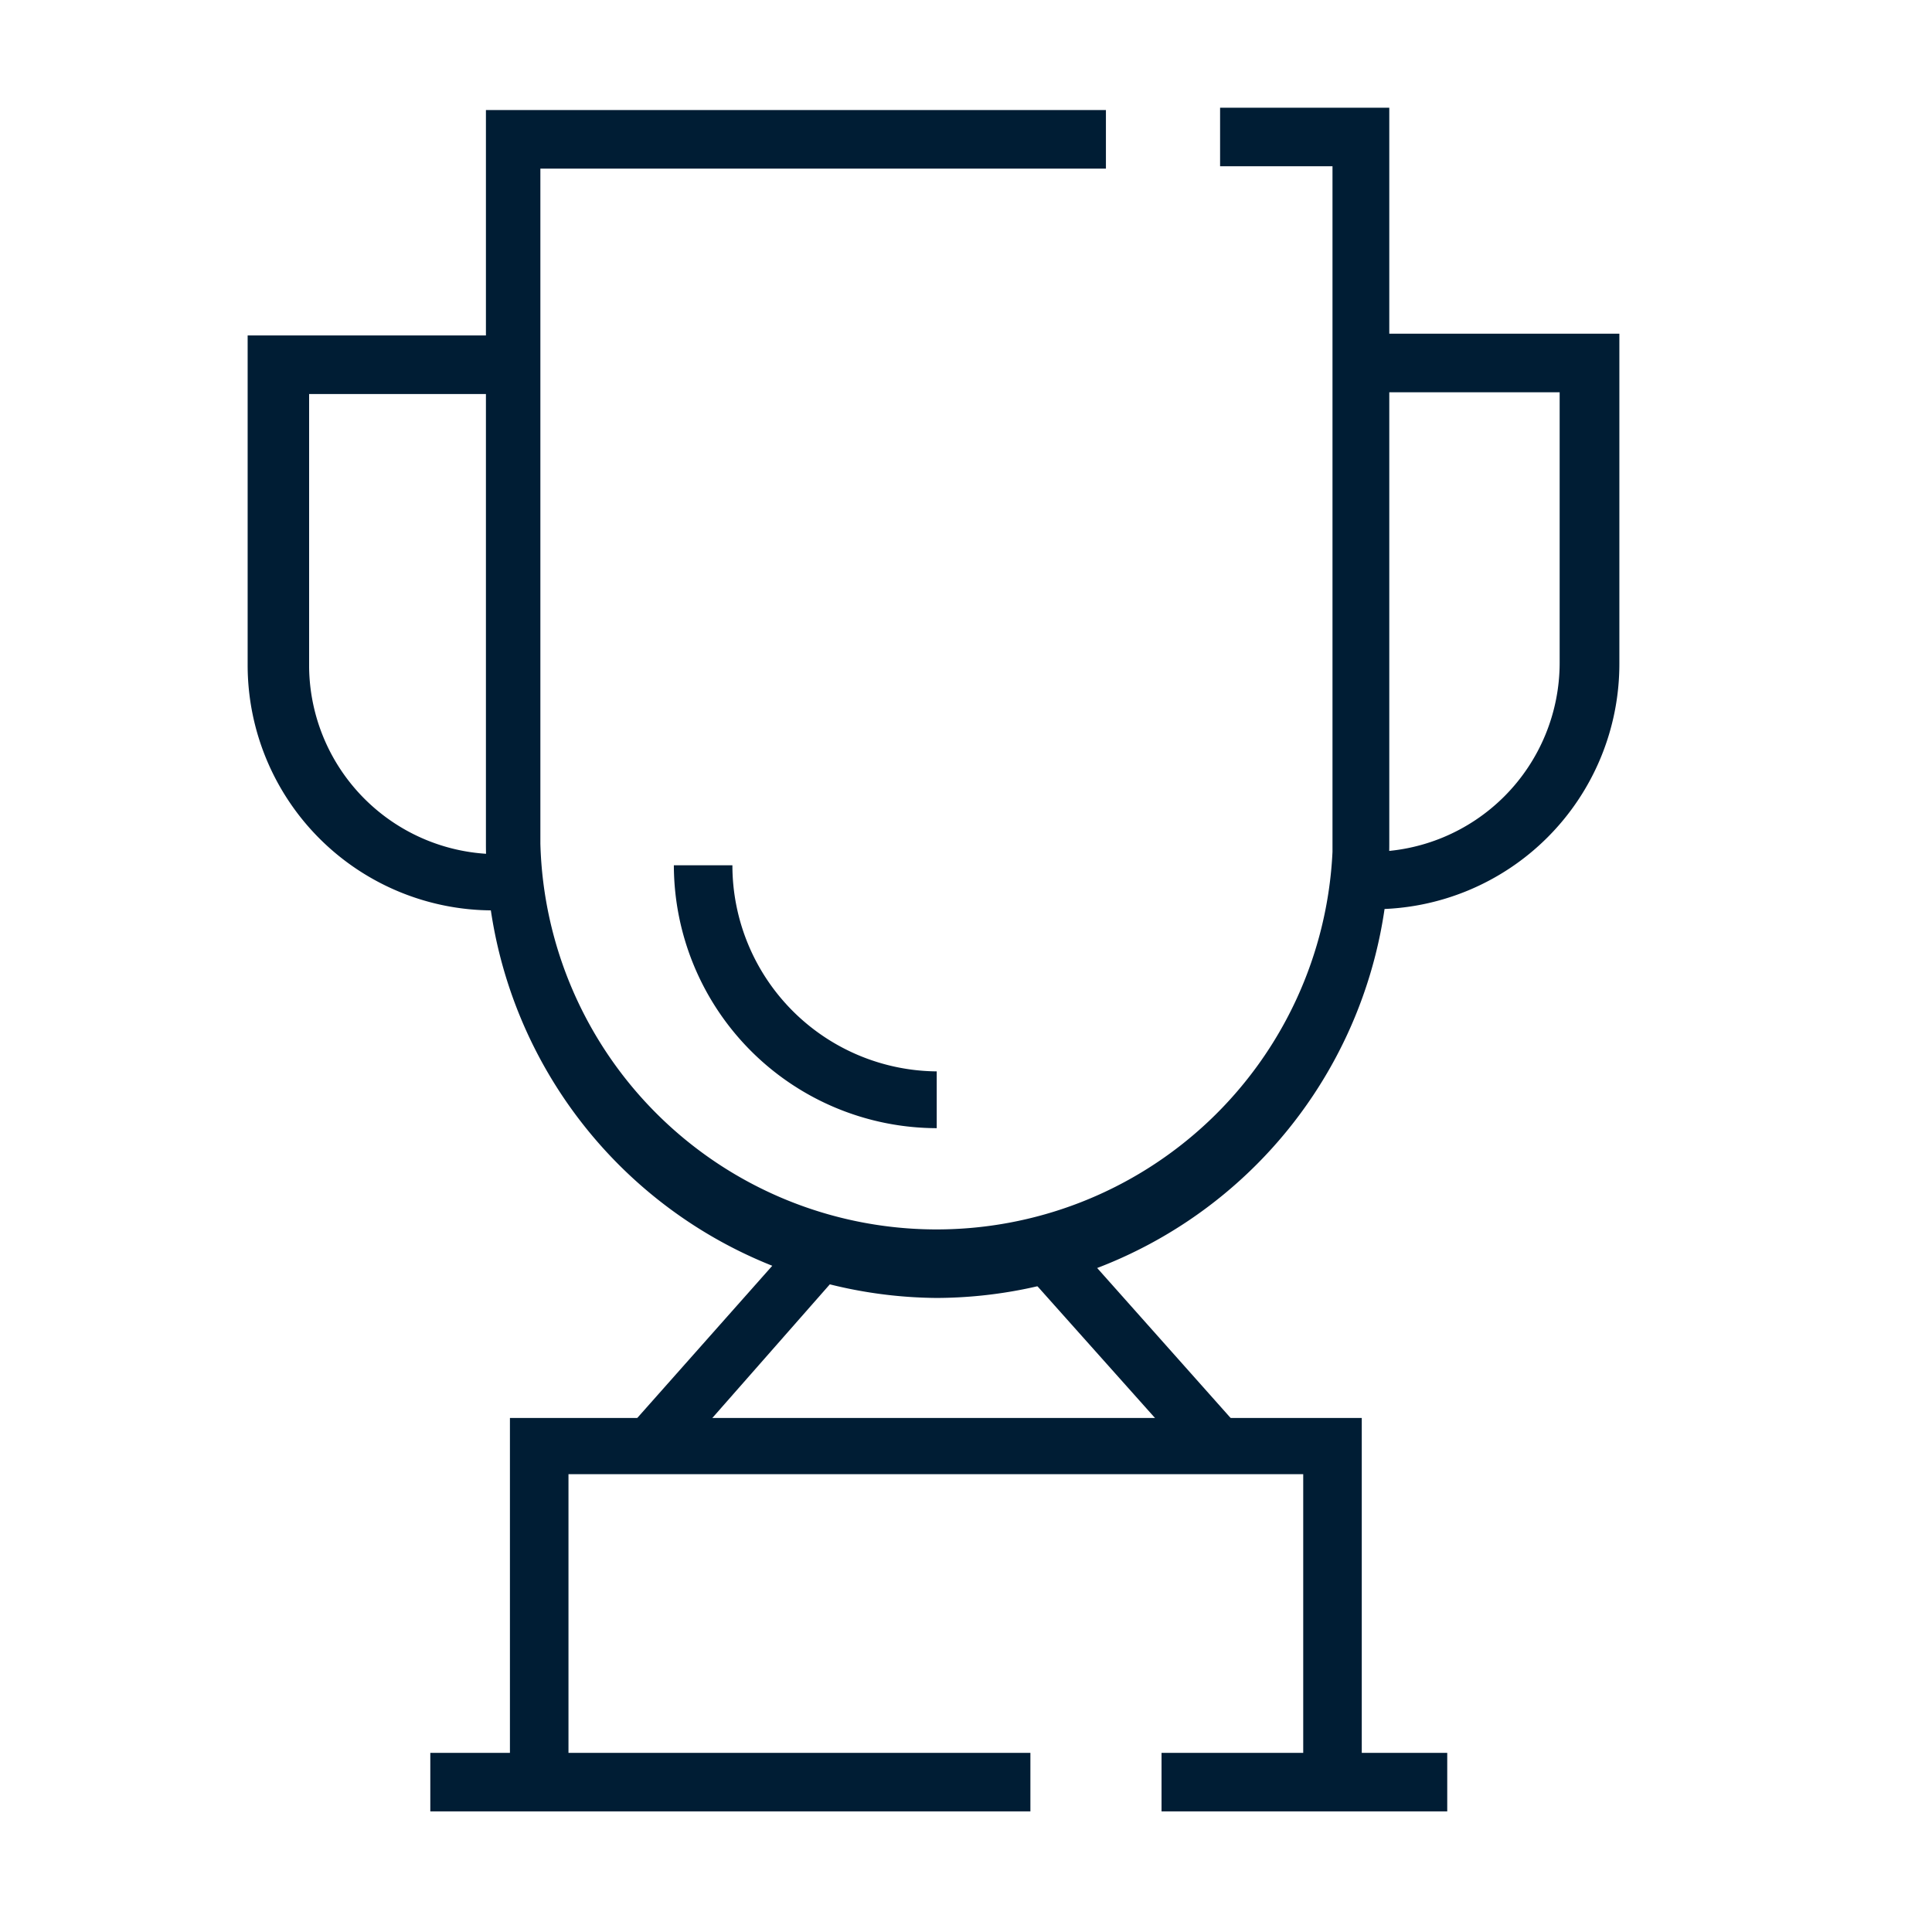 <svg xmlns="http://www.w3.org/2000/svg" viewBox="0 0 33 33"><path d="M7.35,29.94H17.6v1H7.35Zm12.49,0h4.88v1H19.84Z" style="fill:#001d34"/><path d="M17.39,21.6l.72-.65,3.15,3.54-.72.64Z" style="fill:#001d34"/><path d="M23.26,30.93h-1V25.18H9.71v5.75h-1V24.22H23.26Z" style="fill:#001d34"/><path d="M11.42,25.08l-.73-.64,3.14-3.54.68.68-.18.18-2.91,3.31Zm12-9.53v-1a3.23,3.23,0,0,0,3.22-3.23V6.7H23.22v-1h4.44v5.64a4.19,4.19,0,0,1-4.19,4.19Zm-15,0a4.19,4.19,0,0,1-4.19-4.19V5.73H8.75v1H5.28v4.67A3.23,3.23,0,0,0,8.5,14.59Z" style="fill:#001d34"/><path d="M16,22.17H16a7.76,7.76,0,0,1-7.7-7.76V1.88H18.89v1H9.23V14.41a6.77,6.77,0,0,0,13.53.14V2.84H20.84v-1h2.89V14.41A7.76,7.76,0,0,1,16,22.17Z" style="fill:#001d34"/><path d="M16,19.27a4.5,4.5,0,0,1-4.49-4.49h1A3.52,3.52,0,0,0,16,18.3v1Z" style="fill:#001d34"/></svg>